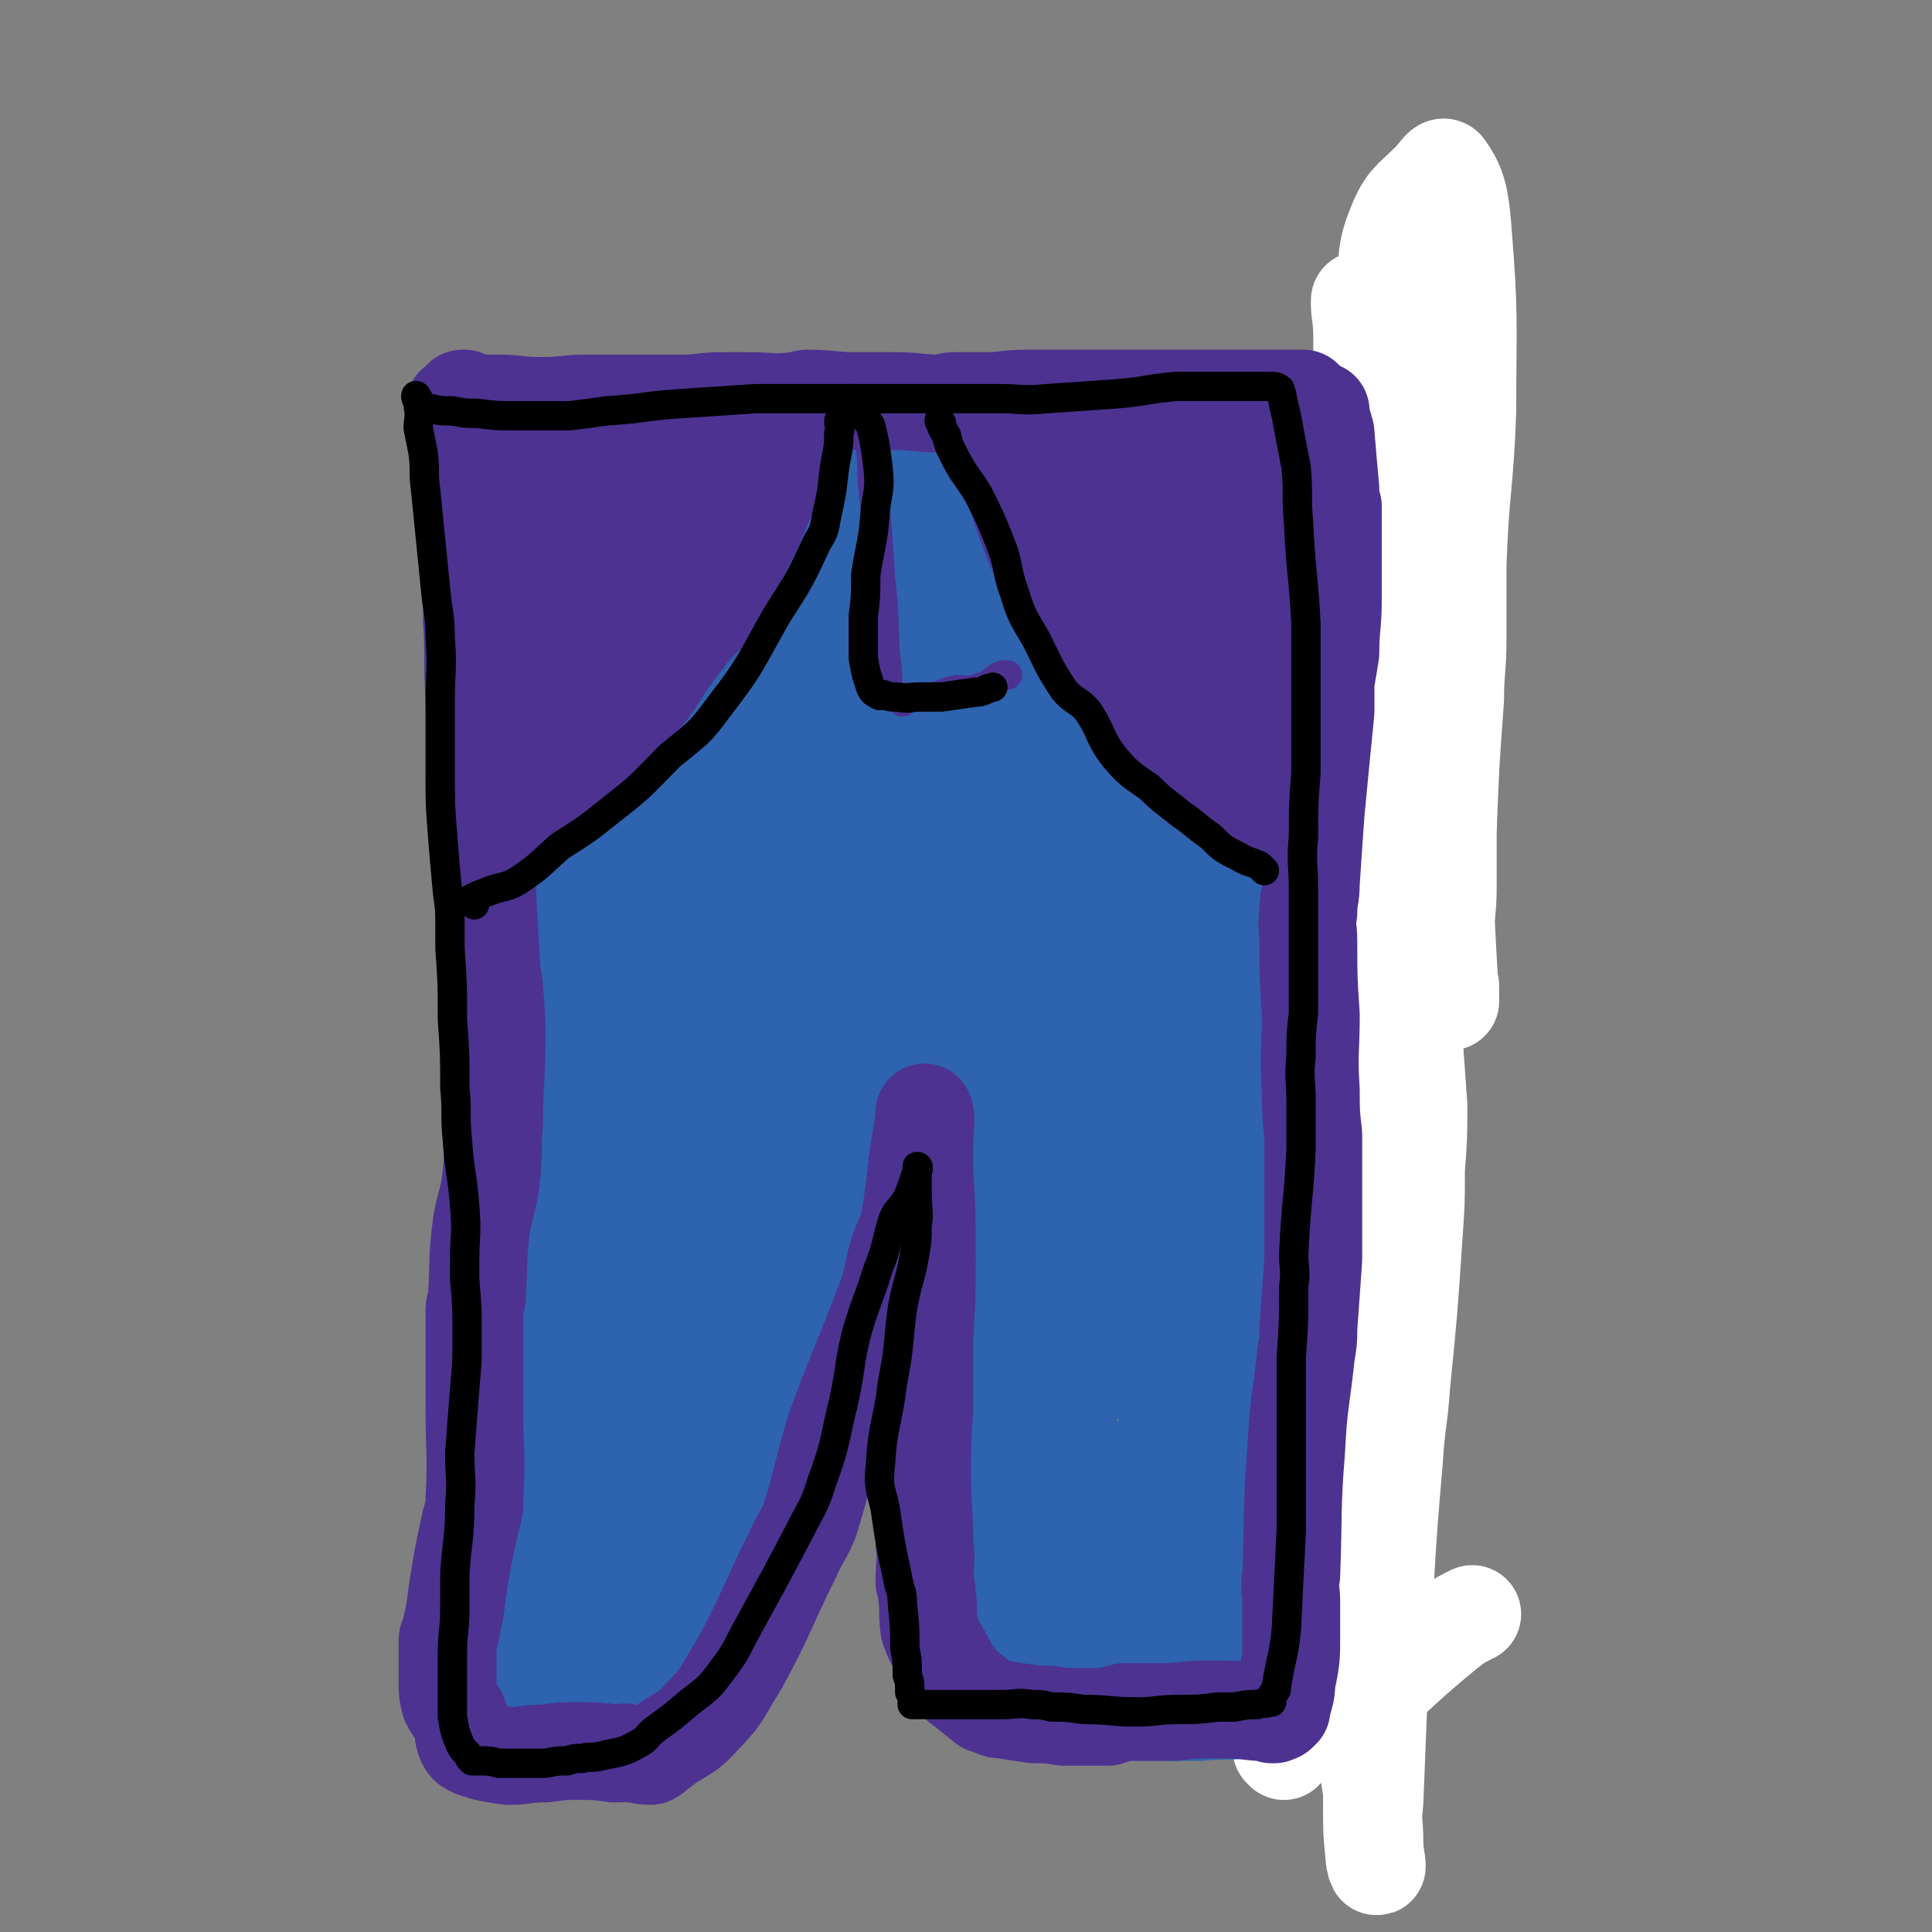 <svg viewBox='0 0 790 790' version='1.1' xmlns='http://www.w3.org/2000/svg' xmlns:xlink='http://www.w3.org/1999/xlink'><rect x="0" y="0" width="790" height="790" fill="#808080" stroke="none"/><g fill='none' stroke='#2D63AF' stroke-width='40' stroke-linecap='round' stroke-linejoin='round'><path d='M218,204c0,0 -1,-1 -1,-1 -1,0 0,0 -1,0 0,0 0,0 -1,0 0,0 -1,0 -1,0 -1,2 -1,2 -1,4 -1,4 -1,4 -1,8 -1,6 0,6 -1,13 -1,10 -1,9 -2,20 -1,17 0,17 -1,34 0,2 -1,2 -1,4 0,15 1,15 1,31 1,18 0,18 1,36 1,11 2,11 2,21 1,8 0,8 0,16 0,5 0,5 1,11 1,22 2,22 2,44 1,27 2,28 1,55 0,13 -1,13 -3,26 0,3 -1,3 -1,5 0,7 0,7 0,14 0,13 0,13 -1,27 0,20 0,20 -1,40 0,1 0,1 -1,2 '/><path d='M564,192c0,0 0,-1 -1,-1 -1,0 -1,0 -2,1 -1,0 -1,0 -1,1 0,1 0,1 1,3 0,1 1,1 1,3 0,34 1,34 0,68 0,23 -1,23 -1,45 -1,26 -1,26 -2,52 0,16 0,16 0,32 0,5 0,5 0,11 0,10 1,10 1,20 -1,24 -2,24 -3,49 -1,14 -1,14 -1,28 -1,27 -1,27 -2,55 0,4 0,4 0,8 -1,10 -1,10 -1,20 0,9 0,9 1,18 0,4 0,4 1,8 '/><path d='M221,618c0,0 -1,-1 -1,-1 0,0 1,0 1,1 2,0 2,0 3,0 7,0 7,-1 14,0 13,2 13,3 26,6 3,0 4,0 7,0 3,0 3,0 5,0 7,-1 7,-1 15,-3 4,-1 5,0 8,-2 5,-6 4,-7 7,-14 6,-15 6,-15 12,-31 6,-16 6,-17 12,-33 2,-7 3,-7 5,-14 2,-9 1,-9 4,-18 9,-29 10,-29 20,-57 2,-6 2,-6 4,-12 5,-13 6,-13 10,-26 6,-19 5,-19 10,-38 4,-11 4,-11 7,-22 2,-5 1,-5 2,-10 1,-6 1,-6 2,-13 1,-1 0,-3 0,-2 1,3 1,4 2,9 1,8 2,8 2,17 1,16 0,16 1,33 0,18 -1,18 0,36 1,12 1,12 2,24 1,7 1,7 2,14 1,18 1,18 1,36 1,26 1,26 2,51 0,6 0,6 1,11 0,3 0,3 0,7 2,9 1,9 3,19 2,8 1,9 4,16 2,5 2,6 7,9 4,2 5,1 10,2 3,1 3,2 6,3 13,1 13,1 26,2 11,0 11,-1 22,0 3,0 3,0 7,1 12,0 12,-1 23,-1 5,0 5,1 9,1 1,-1 1,-1 3,-1 0,-1 0,-1 1,-1 '/><path d='M232,184c0,0 -2,-1 -1,-1 6,0 7,1 14,2 6,1 6,1 13,2 4,0 4,0 8,0 25,1 25,2 50,2 22,1 22,0 44,0 6,0 6,1 13,0 29,-2 29,-2 57,-4 18,-2 18,-3 35,-4 18,-1 18,-1 35,-1 7,0 7,0 14,0 2,0 2,0 5,0 10,1 10,1 20,2 3,1 3,1 5,1 2,0 2,0 3,0 3,0 3,0 5,0 1,0 1,0 3,0 3,0 3,0 5,0 1,0 1,1 2,1 '/><path d='M232,205c0,0 -1,-1 -1,-1 0,0 1,-1 1,0 2,5 2,6 3,11 2,10 4,9 5,19 2,21 1,21 1,43 1,18 0,18 0,37 0,7 0,7 0,14 -1,35 -1,35 -2,71 0,21 0,21 0,43 0,27 1,27 0,54 0,8 -1,8 -2,16 0,6 -1,6 -1,12 -1,14 -2,14 -2,28 0,7 1,7 1,14 1,3 1,3 1,6 0,2 0,2 0,3 1,3 1,3 1,7 1,2 0,3 1,4 1,1 2,0 4,0 3,1 3,2 6,1 7,-1 8,0 14,-3 4,-2 4,-3 7,-7 3,-4 4,-4 6,-9 6,-12 5,-13 11,-24 5,-9 5,-8 10,-16 1,0 1,-1 1,-1 -6,20 -5,21 -12,40 -6,15 -8,14 -15,28 0,0 0,0 -1,1 0,1 0,3 0,2 2,-4 1,-6 3,-12 4,-11 4,-11 8,-22 4,-14 4,-14 9,-29 9,-30 8,-31 19,-61 6,-18 6,-18 13,-35 7,-15 10,-14 16,-30 12,-30 10,-31 21,-62 13,-36 14,-36 27,-72 5,-12 5,-13 10,-25 0,-1 1,0 2,-1 1,-2 2,-5 2,-3 -15,33 -17,35 -33,71 -31,66 -32,66 -61,132 -5,13 -3,14 -8,27 -10,24 -13,23 -23,47 -4,9 -5,26 -6,20 -3,-35 -5,-52 -1,-103 4,-57 8,-57 18,-113 4,-25 10,-63 9,-51 -1,34 -8,72 -14,144 -1,19 -1,19 -1,38 0,31 0,31 1,62 0,4 1,4 1,8 1,2 1,5 2,3 11,-30 8,-35 22,-67 12,-28 15,-31 29,-52 2,-2 3,2 3,5 0,17 1,18 -3,34 -11,47 -13,62 -27,93 -3,6 -7,-9 -8,-19 -6,-58 -3,-59 -8,-117 0,-3 0,-7 -1,-6 -6,8 -10,11 -13,24 -18,68 -15,69 -30,138 -2,9 -2,9 -4,18 -1,4 -3,10 -3,7 1,-20 2,-26 3,-52 5,-120 1,-120 10,-239 2,-35 7,-34 13,-69 1,-7 0,-18 0,-14 1,11 1,22 0,44 -1,34 -2,34 -3,68 -1,11 0,11 0,23 0,6 1,15 0,13 0,-4 -1,-13 -1,-26 1,-45 1,-54 3,-90 0,-4 1,5 2,11 6,54 5,74 11,108 2,8 3,-12 4,-25 7,-64 3,-75 12,-128 1,-6 6,4 7,11 4,26 2,27 3,54 3,47 3,47 7,94 0,1 1,2 1,1 5,-23 4,-24 8,-47 10,-54 11,-54 22,-108 0,-3 1,-7 1,-5 -3,64 0,70 -7,138 -3,24 -8,55 -14,46 -15,-20 -15,-52 -30,-105 -3,-12 -3,-12 -7,-23 -5,-10 -5,-10 -11,-20 -2,-3 -2,-3 -4,-5 -2,-3 -1,-5 -4,-6 -6,-1 -7,-1 -14,1 -9,2 -9,3 -18,6 -3,1 -3,1 -7,2 -1,1 -1,1 -2,0 -8,-4 -10,-3 -16,-10 -5,-7 -3,-9 -6,-18 0,-2 0,-2 -1,-4 0,-1 -1,-1 0,-3 0,-4 0,-4 2,-8 2,-3 2,-3 5,-5 4,-4 4,-4 10,-7 4,-2 4,-3 8,-4 15,-1 16,0 31,1 13,2 13,2 27,4 7,1 7,2 15,3 7,0 7,0 14,0 15,1 15,1 31,2 24,1 24,1 48,1 5,0 5,1 10,1 18,0 18,1 36,0 21,-1 21,-2 41,-3 5,-1 5,-1 9,-2 5,0 5,0 10,0 9,0 9,-1 18,1 8,2 8,2 15,6 3,2 4,2 6,4 2,3 2,3 2,7 2,20 3,20 1,40 -5,34 -8,34 -15,68 -1,7 -2,7 -2,14 -2,16 -1,16 -1,32 -1,20 0,20 0,40 0,6 0,6 0,13 0,12 -1,12 0,24 1,20 2,20 4,41 0,4 0,4 0,9 0,14 0,14 0,27 -1,10 -1,10 -1,20 -1,7 -1,7 0,14 0,6 1,6 1,13 0,6 0,6 -2,11 0,3 -1,3 -2,6 -1,1 -1,2 -3,3 -4,2 -5,1 -10,3 -4,1 -4,0 -9,1 -7,1 -7,1 -13,3 -9,2 -9,2 -17,4 -6,1 -6,1 -12,2 -3,0 -3,0 -6,0 -1,0 -1,0 -3,0 -3,-2 -3,-2 -5,-4 -3,-2 -4,-2 -5,-5 -3,-3 -3,-4 -3,-8 -1,-15 0,-15 0,-30 -1,-27 -1,-27 -2,-54 -1,-7 -1,-7 -2,-15 -1,-8 0,-8 -2,-16 -1,-12 -2,-11 -4,-23 -3,-23 -4,-23 -6,-47 -1,-31 -1,-31 0,-61 0,-20 1,-20 3,-39 1,-5 1,-5 3,-10 1,-3 2,-9 3,-7 6,13 8,19 10,38 9,75 5,75 11,151 2,22 1,22 5,43 5,22 6,22 13,43 1,6 1,7 4,11 1,2 3,3 4,1 2,-4 1,-6 1,-12 0,-46 -2,-46 0,-91 1,-28 3,-48 5,-56 1,-4 1,16 1,31 -1,50 -2,50 -2,100 -1,7 0,7 0,14 0,5 -1,12 0,10 0,-2 1,-9 2,-18 4,-67 3,-67 7,-134 0,-4 0,-4 1,-9 1,-2 2,-6 2,-4 1,14 0,18 1,36 3,55 3,55 8,109 0,4 0,4 2,7 0,1 2,2 2,1 -3,-45 -9,-47 -8,-93 2,-84 7,-84 15,-168 2,-18 2,-18 4,-37 2,-20 1,-20 3,-40 0,-3 0,-3 0,-5 0,-1 0,-3 0,-2 -7,24 -9,25 -15,51 -10,50 -9,50 -18,100 -1,5 -1,5 -1,9 -1,4 0,11 0,8 -1,-27 -2,-34 -1,-68 0,-30 1,-33 2,-60 0,-2 0,1 0,3 -4,23 -2,23 -7,46 -10,46 -14,84 -24,92 -6,5 -7,-33 -8,-65 -2,-30 0,-51 2,-60 1,-5 2,16 2,31 1,41 -1,41 1,82 0,9 1,9 2,18 0,2 0,2 0,5 0,1 0,3 0,2 -1,-70 -6,-73 -2,-143 0,-11 8,-24 11,-19 6,14 6,28 7,56 4,49 4,51 2,99 0,4 -4,7 -6,4 -8,-13 -9,-17 -12,-35 -8,-64 -5,-64 -9,-129 -1,-3 0,-3 1,-7 0,-2 2,-6 1,-4 -9,27 -5,34 -20,61 -9,15 -15,23 -28,21 -15,-1 -17,-12 -29,-27 -7,-9 -5,-11 -9,-21 -2,-4 -3,-4 -3,-7 2,-8 0,-13 6,-16 13,-5 17,-4 33,0 18,4 27,5 35,17 5,6 -2,12 -9,20 -6,7 -8,8 -18,9 -32,2 -38,7 -66,-2 -11,-4 -15,-16 -12,-24 3,-8 11,-6 23,-9 8,-2 8,-1 16,-1 6,0 7,-2 12,1 13,9 30,17 24,24 -8,11 -27,15 -52,10 -28,-4 -39,-14 -53,-28 -4,-4 8,-7 17,-9 61,-16 61,-18 123,-28 36,-6 37,-3 73,-3 3,0 5,1 4,3 -3,7 -4,12 -13,15 -41,16 -43,12 -86,24 -26,7 -26,7 -51,13 0,0 0,0 1,-1 5,-4 4,-6 10,-9 51,-23 52,-22 104,-43 13,-5 22,-5 26,-9 2,-1 -6,-1 -12,-1 -12,0 -12,-1 -24,1 -82,16 -82,19 -163,35 -9,1 -9,0 -18,-1 -8,0 -15,1 -16,-1 -1,-2 6,-5 14,-6 40,-10 40,-8 80,-18 2,0 2,-2 4,-2 4,-1 5,0 9,-1 '/><path d='M226,575c0,0 -1,-1 -1,-1 -1,0 -1,0 -1,1 -6,5 -8,4 -12,11 -5,9 -2,10 -6,19 -1,4 -2,4 -3,8 -3,11 -2,11 -4,22 -2,13 -3,13 -4,25 0,4 0,4 0,8 0,12 -1,12 -1,23 0,6 1,6 1,13 1,3 0,3 1,6 0,1 1,0 2,0 10,2 10,2 20,3 7,0 7,0 13,0 3,0 3,-1 6,-1 10,-1 9,-2 19,-2 5,-1 5,1 11,1 4,-1 4,-1 8,-3 4,-3 7,-1 8,-6 10,-25 9,-27 14,-54 4,-23 3,-24 4,-47 1,-14 1,-14 1,-28 1,-5 0,-5 0,-10 0,-3 1,-3 0,-6 0,-3 0,-7 -1,-5 -4,4 -4,8 -8,16 -12,32 -12,32 -23,65 -8,22 -7,23 -14,46 -2,5 -2,5 -4,11 -1,2 -1,2 -2,4 -1,1 -3,3 -3,2 -9,-35 -8,-37 -15,-74 -1,-1 -1,-4 -1,-3 -1,9 0,11 -2,23 -1,10 -2,10 -3,21 -1,6 -1,6 -2,13 0,5 -2,11 -2,9 0,-1 1,-7 2,-14 3,-22 3,-26 8,-44 0,-2 0,2 1,3 0,14 0,14 0,28 -1,16 -1,16 -4,32 0,1 0,2 -1,2 -1,0 -1,-1 -2,-3 -2,-2 -2,-2 -4,-4 -3,-3 -3,-2 -5,-6 -2,-5 -3,-5 -3,-11 2,-29 3,-29 6,-59 4,-33 3,-33 8,-65 8,-56 9,-56 18,-112 1,-5 1,-5 2,-10 '/><path d='M383,425c0,0 -1,-1 -1,-1 0,0 0,-1 0,-1 2,6 3,6 4,13 1,4 1,4 2,8 1,11 1,11 2,22 3,31 2,32 6,62 2,17 4,17 8,34 1,9 0,9 2,17 1,8 1,8 2,15 3,18 2,18 5,36 3,18 3,18 6,36 1,4 0,4 1,7 1,8 0,9 4,15 5,6 7,5 14,10 1,1 1,1 2,1 4,1 4,1 7,1 10,0 10,0 19,0 8,0 8,0 16,0 14,-1 14,-1 27,-1 8,-1 8,0 17,0 3,0 3,0 7,0 9,-1 9,0 17,-1 2,-1 3,0 4,-2 2,-8 2,-9 2,-19 0,-11 -1,-11 -2,-23 -1,-8 -2,-8 -3,-16 -3,-18 -4,-18 -7,-35 -1,-9 -1,-9 -2,-19 -2,-10 -2,-10 -3,-19 -1,-10 -1,-10 -2,-19 0,-15 0,-15 0,-30 -1,-5 -1,-5 -1,-11 -1,-3 -1,-3 -2,-7 0,-2 0,-2 -1,-4 '/><path d='M449,619c0,0 -1,-1 -1,-1 0,1 1,2 1,5 0,10 -1,10 0,21 0,17 1,18 2,34 0,0 -1,-1 -1,-2 -3,-15 -4,-15 -5,-30 -1,-3 1,-8 1,-7 2,4 1,9 3,18 5,15 9,35 12,30 6,-8 3,-28 6,-56 1,-6 1,-6 2,-12 1,-3 1,-7 2,-5 6,14 4,19 12,37 6,13 9,20 15,25 2,1 2,-6 3,-13 3,-32 0,-59 5,-64 3,-4 6,24 11,47 1,4 0,4 1,8 0,3 0,6 1,6 1,0 3,-4 3,-8 2,-17 2,-33 2,-34 1,0 0,16 2,31 0,5 2,11 2,10 0,-3 -1,-10 -2,-19 -1,-6 -2,-13 -1,-11 0,5 1,12 3,25 1,2 1,2 3,5 '/></g>
<g fill='none' stroke='#FFFFFF' stroke-width='40' stroke-linecap='round' stroke-linejoin='round'><path d='M557,124c0,0 -1,-2 -1,-1 0,6 1,7 1,14 0,6 0,6 0,13 0,5 0,5 0,11 0,44 2,44 1,88 -1,31 -2,31 -4,63 -1,20 -1,20 -2,41 0,9 1,9 1,18 0,18 -1,18 0,36 0,12 0,12 1,24 0,8 1,8 1,16 0,11 -1,11 -1,22 -1,15 0,15 0,30 0,11 0,11 0,21 2,30 3,30 4,61 1,33 0,33 0,66 0,4 0,4 0,9 0,14 -1,14 0,29 0,19 1,19 2,37 0,5 0,5 1,10 0,3 0,3 0,6 0,11 0,11 1,21 0,2 1,5 1,4 0,-2 -1,-5 -1,-10 0,-8 -1,-8 0,-16 1,-25 1,-25 2,-50 3,-45 2,-45 6,-90 1,-16 2,-16 3,-31 3,-30 3,-30 5,-60 1,-14 1,-14 1,-28 1,-13 1,-13 1,-26 -1,-14 -1,-14 -2,-28 -8,-63 -9,-63 -16,-127 -1,-16 -1,-16 -1,-32 -1,-29 -1,-29 -1,-59 0,-13 0,-13 0,-26 0,-12 -1,-12 0,-23 1,-12 2,-12 4,-24 1,-7 1,-7 2,-14 2,-13 0,-15 5,-27 4,-10 6,-10 14,-18 3,-3 5,-7 6,-5 5,7 6,12 7,24 3,37 2,37 2,74 -1,32 -3,32 -4,65 0,14 0,14 0,29 0,13 -1,13 -1,25 -2,27 -2,27 -3,54 0,11 0,11 0,22 0,11 -1,11 -1,21 0,7 0,7 1,14 0,3 0,3 1,6 0,3 0,8 0,6 -2,-33 -2,-39 -4,-77 -3,-60 -4,-60 -6,-119 -1,-13 0,-13 0,-26 -1,-11 0,-11 -1,-23 -1,-6 -2,-7 -3,-12 0,0 1,1 1,2 -1,7 -1,7 -2,13 '/><path d='M525,716c0,0 -1,-1 -1,-1 6,-4 7,-4 14,-7 6,-3 6,-3 12,-6 4,-2 4,-2 7,-5 17,-15 17,-16 34,-30 5,-4 5,-4 11,-7 '/></g>
<g fill='none' stroke='#2D63AF' stroke-width='40' stroke-linecap='round' stroke-linejoin='round'><path d='M480,700c0,0 -1,-1 -1,-1 1,0 2,0 4,1 1,0 1,0 2,0 3,0 3,0 6,0 9,-1 9,0 18,-1 6,-1 9,0 11,-5 6,-14 5,-16 7,-32 1,-19 -1,-19 0,-38 0,-22 0,-22 1,-44 0,-17 0,-17 0,-34 -1,-7 -1,-7 -2,-13 0,-6 0,-6 0,-11 -1,-13 -1,-13 -2,-27 -2,-18 -2,-18 -3,-37 0,-6 1,-6 2,-12 0,-12 0,-12 0,-24 0,-20 -1,-20 0,-39 0,-21 1,-21 1,-42 0,-13 -1,-13 -1,-26 -1,-9 0,-9 0,-17 0,-22 0,-22 0,-43 0,-20 0,-20 0,-40 0,-2 0,-2 0,-5 0,-4 0,-4 0,-8 0,-13 1,-13 0,-25 0,-5 0,-5 -1,-9 -1,-1 -1,-1 -2,-1 -7,-1 -7,-2 -14,-1 -8,1 -8,3 -15,5 '/><path d='M220,282c0,0 -1,-1 -1,-1 0,-9 1,-9 1,-17 0,-5 0,-5 0,-9 0,-8 0,-8 0,-15 0,-11 0,-11 0,-23 0,-5 1,-5 1,-10 1,-1 0,-1 1,-3 2,-5 3,-5 5,-11 2,-5 1,-6 4,-11 1,-2 1,-2 2,-3 10,-3 11,-4 21,-6 7,-1 7,1 14,1 14,1 14,2 28,2 12,1 12,1 24,1 23,-1 23,-2 46,-3 15,-1 15,-2 30,-2 20,0 20,0 41,1 4,0 4,1 7,2 5,0 5,0 9,1 18,1 18,1 35,2 10,1 10,0 21,0 2,0 2,0 4,0 2,0 2,0 3,0 2,1 2,1 4,2 '/><path d='M197,170c0,0 -1,-1 -1,-1 0,-1 0,-1 0,-1 6,0 7,1 13,1 5,0 5,0 10,0 3,0 3,0 6,0 3,0 3,-1 6,-1 18,-1 18,0 35,-1 13,0 13,0 26,0 6,0 6,1 13,2 5,0 5,0 10,0 15,0 15,0 29,-1 18,-1 18,-1 37,-2 4,0 4,0 9,0 13,0 13,0 26,0 16,0 16,0 31,1 4,0 4,0 8,0 11,0 11,0 22,0 10,1 10,2 20,2 5,0 5,-1 11,-1 4,0 4,1 8,2 '/><path d='M193,178c0,0 -2,-1 -1,-1 3,-2 3,-2 7,-3 6,-1 6,1 11,0 9,-1 9,-1 18,-3 3,0 3,-1 5,-1 14,-1 14,-1 28,-2 5,0 5,0 10,-1 4,0 4,0 7,0 11,0 11,0 23,0 9,0 9,-1 19,0 9,1 9,2 18,3 '/></g>
<g fill='none' stroke='#4D3292' stroke-width='40' stroke-linecap='round' stroke-linejoin='round'><path d='M187,167c0,0 -2,-1 -1,-1 0,-1 1,0 3,-1 1,0 1,0 1,0 6,0 6,0 13,0 9,0 9,1 19,1 9,0 9,-1 18,-1 9,0 9,0 18,0 10,0 10,0 21,0 8,0 8,-1 17,-1 5,0 5,0 10,0 9,0 9,1 19,0 3,0 3,-1 5,-1 10,0 10,1 20,1 8,0 8,0 16,0 9,0 9,1 19,1 3,0 2,-1 5,-1 7,0 7,0 13,0 8,0 8,-1 17,-1 6,0 6,0 13,0 7,0 7,0 14,0 5,0 5,0 11,0 3,0 3,0 6,0 2,0 2,0 4,0 6,0 6,0 13,0 5,0 5,0 10,0 6,0 6,0 11,0 7,0 7,0 14,0 4,0 4,0 8,0 4,0 4,0 7,0 1,0 1,0 2,0 '/><path d='M191,164c0,0 -1,-1 -1,-1 -1,0 -1,0 -1,0 0,5 1,5 1,11 1,6 0,6 0,12 0,4 1,4 1,8 1,6 2,6 2,12 1,6 0,6 0,11 0,10 0,10 0,20 0,3 0,3 0,6 0,6 0,6 0,11 1,16 0,16 1,32 1,14 2,14 3,28 0,2 0,2 0,5 1,7 1,7 1,14 1,14 1,14 1,29 1,17 1,17 2,35 0,3 1,3 1,7 1,11 1,11 1,22 0,17 -1,17 -1,34 -1,10 0,10 -1,20 -1,10 -2,10 -4,20 -2,15 -1,15 -2,30 0,3 -1,3 -1,6 0,5 0,5 0,9 0,15 0,15 0,31 0,18 1,18 0,37 0,6 -1,6 -2,11 -3,14 -3,14 -5,27 -1,8 -1,8 -3,17 0,1 -1,1 -1,3 0,9 0,9 0,17 0,4 0,4 1,8 2,4 3,3 4,7 2,4 1,5 2,8 1,3 2,3 4,4 6,2 7,2 14,3 7,0 7,-1 15,-1 7,-1 7,-1 13,-1 8,0 8,0 15,1 1,0 1,0 2,0 2,0 2,-1 4,0 4,0 5,1 9,1 2,-1 2,-2 4,-3 9,-7 10,-5 17,-13 9,-9 8,-10 15,-21 12,-22 11,-23 22,-45 3,-7 4,-7 7,-14 6,-19 5,-20 11,-39 10,-27 11,-27 21,-54 3,-9 2,-10 5,-19 2,-5 3,-5 4,-11 3,-18 2,-18 5,-36 1,-4 1,-9 1,-8 1,2 0,7 0,14 0,5 0,5 0,10 1,18 1,18 1,36 0,15 0,15 -1,31 0,11 0,11 0,22 0,4 0,4 0,8 -1,14 -1,14 -1,27 0,14 1,14 1,28 1,8 0,8 0,16 1,3 1,3 1,5 1,7 0,7 1,14 3,8 4,8 8,16 1,2 1,2 2,3 2,2 1,3 3,4 5,4 5,4 10,8 1,0 1,0 3,1 2,1 2,1 4,1 6,1 6,1 13,2 6,0 6,0 12,1 9,0 9,0 18,0 3,-1 3,-1 7,-2 10,0 10,0 20,0 8,-1 8,-1 16,-1 9,0 9,0 18,1 3,0 3,0 6,1 1,0 1,0 1,0 1,-1 1,0 2,-1 0,0 -1,0 0,-1 0,0 0,0 1,0 1,-6 2,-6 2,-11 2,-10 2,-10 2,-19 0,-7 0,-7 0,-14 0,-5 -1,-5 0,-11 1,-26 0,-26 2,-51 1,-20 2,-20 4,-39 1,-6 1,-6 1,-11 1,-14 1,-14 2,-28 0,-20 0,-20 0,-39 0,-6 0,-6 0,-12 -1,-9 -1,-9 -1,-18 -1,-16 0,-16 0,-31 -1,-15 -1,-15 -1,-30 0,-6 -1,-6 0,-12 0,-6 1,-6 1,-12 1,-15 1,-15 2,-29 2,-21 2,-21 4,-41 0,-6 0,-6 0,-12 1,-6 1,-6 2,-12 0,-11 1,-11 1,-22 0,-16 0,-16 0,-33 0,-2 0,-2 0,-5 -1,-3 -1,-3 -1,-7 -1,-11 -1,-11 -2,-23 -1,-4 -1,-3 -2,-7 0,-1 0,-1 0,-2 '/><path d='M231,318c0,0 -2,-1 -1,-1 3,-5 4,-5 9,-9 5,-5 4,-5 9,-10 5,-4 6,-2 10,-7 12,-14 10,-15 22,-30 8,-11 10,-9 18,-20 3,-5 1,-6 3,-11 4,-9 5,-9 9,-19 4,-9 4,-9 7,-19 2,-5 2,-5 3,-10 0,0 -1,0 -1,0 0,-2 0,-2 -1,-3 0,-1 0,-1 0,-1 0,0 0,0 0,-1 '/><path d='M232,250c0,0 -1,-2 -1,-1 0,2 1,3 1,6 1,5 1,5 2,11 0,15 2,16 -2,29 -4,16 -4,17 -14,31 -7,10 -9,8 -18,17 -1,1 -1,1 -1,3 -1,1 -1,2 -1,2 4,-2 5,-4 9,-7 11,-9 13,-8 23,-18 14,-14 12,-15 25,-30 3,-4 4,-3 6,-6 5,-12 4,-13 9,-25 1,-4 2,-4 3,-9 '/><path d='M220,221c0,0 -1,-2 -1,-1 0,2 0,2 0,5 1,5 1,5 2,10 2,23 4,28 4,46 0,3 -4,-1 -5,-4 -3,-10 -3,-11 -4,-23 0,-22 1,-22 2,-44 0,-2 0,-4 0,-3 1,9 0,12 2,23 1,10 0,11 3,20 1,1 3,3 3,1 4,-8 1,-10 5,-20 9,-20 9,-20 20,-38 1,-2 4,-3 5,-2 3,4 3,6 3,13 0,23 -7,41 -4,47 3,3 9,-14 17,-29 6,-11 5,-12 12,-23 7,-11 8,-11 15,-22 1,-1 1,-2 1,-2 -5,11 -5,13 -11,25 -9,21 -10,21 -20,42 0,0 0,1 0,1 0,0 0,0 0,-1 8,-18 8,-18 17,-36 2,-4 4,-3 5,-7 1,-4 0,-7 -2,-9 -3,-1 -4,3 -9,4 -15,5 -15,6 -30,8 -18,3 -18,1 -36,2 -1,0 -2,0 -3,0 0,0 0,0 0,0 13,-6 13,-6 26,-11 11,-4 11,-4 22,-9 '/><path d='M412,181c0,0 -1,-2 -1,-1 0,2 0,3 1,6 0,4 0,4 1,8 7,22 7,22 16,43 3,6 4,5 7,11 4,7 2,8 7,14 16,22 16,22 33,42 10,11 10,12 21,20 6,4 7,2 14,4 1,0 1,1 3,1 2,0 2,0 5,0 1,1 0,1 1,2 '/><path d='M433,202c0,0 -1,-2 -1,-1 1,3 2,4 4,8 6,13 4,14 11,26 15,25 17,24 34,47 0,1 1,1 1,1 1,0 2,1 2,0 -5,-28 -7,-29 -11,-58 -2,-9 -1,-9 -1,-17 0,-2 -1,-4 0,-3 5,21 6,23 10,46 4,20 2,21 5,41 0,2 1,3 2,4 0,1 0,0 0,-1 -2,-35 -5,-35 -4,-70 0,-19 0,-23 4,-38 1,-3 5,0 7,3 6,8 6,10 9,20 9,32 8,33 16,65 1,4 1,4 2,7 0,1 -1,2 -1,1 -8,-15 -6,-18 -15,-34 -13,-24 -14,-40 -29,-46 -10,-4 -23,12 -21,27 3,32 13,35 30,66 3,6 12,13 12,8 -1,-28 -6,-38 -13,-75 -4,-20 -2,-21 -8,-40 -2,-6 -7,-10 -9,-10 -2,1 -1,6 0,12 1,6 4,9 4,12 -1,2 -4,0 -6,-2 -6,-3 -13,-11 -12,-7 5,11 14,17 24,37 16,33 14,34 28,68 1,3 1,4 3,6 1,1 3,3 3,1 -3,-20 -8,-22 -10,-44 -2,-21 -1,-22 1,-43 1,-11 3,-11 5,-21 1,-3 0,-3 1,-5 1,-3 1,-8 2,-6 4,20 4,25 7,50 2,9 1,9 3,18 0,0 1,1 1,0 0,-20 -1,-21 -1,-42 0,-9 0,-9 1,-17 0,-1 0,-2 0,-1 1,38 1,39 3,77 '/></g>
<g fill='none' stroke='#4D3292' stroke-width='12' stroke-linecap='round' stroke-linejoin='round'><path d='M356,169c0,0 -1,-2 -1,-1 -1,3 -1,5 -1,9 1,3 1,3 2,6 1,8 0,8 1,17 2,19 2,19 3,37 2,15 1,15 2,30 1,8 1,8 1,16 0,0 0,0 0,1 1,0 1,0 1,0 0,0 0,0 1,0 '/><path d='M369,287c0,0 -1,-1 -1,-1 0,0 0,-1 0,-1 7,0 7,0 13,0 5,-1 5,-2 10,-3 5,0 5,1 10,-1 5,-1 4,-3 9,-5 1,0 1,0 2,0 '/></g>
<g fill='none' stroke='#000000' stroke-width='12' stroke-linecap='round' stroke-linejoin='round'><path d='M171,163c0,0 -1,-2 -1,-1 0,1 1,2 1,4 1,5 0,5 0,9 1,5 1,5 2,10 1,8 0,8 1,15 1,10 1,10 2,20 1,10 1,10 2,20 1,11 2,11 2,21 1,13 0,13 0,26 0,3 0,3 0,7 0,11 0,11 0,22 0,13 0,13 1,26 1,12 1,12 2,23 1,7 1,7 1,15 0,4 0,4 0,8 1,14 1,14 1,29 1,14 1,14 1,28 1,10 0,11 1,21 1,14 2,14 3,27 1,11 0,12 0,23 0,3 0,3 0,7 1,12 1,12 1,23 0,11 0,11 -1,22 -1,13 -1,13 -2,26 0,11 1,11 0,21 0,14 -1,14 -2,28 0,7 0,7 0,14 0,10 -1,10 -1,19 0,8 0,8 0,17 0,5 0,5 0,9 1,6 1,6 3,11 1,2 1,2 3,4 1,2 1,2 2,3 1,0 1,0 2,0 5,0 5,0 9,1 5,0 5,0 10,0 5,0 5,0 9,0 5,-1 5,-1 9,-1 3,-1 3,-1 6,-1 4,-1 4,0 8,-1 8,-2 8,-1 15,-5 4,-2 3,-3 7,-6 7,-5 7,-5 14,-11 8,-6 8,-6 14,-14 6,-8 5,-8 10,-17 11,-20 11,-20 21,-39 5,-10 6,-10 9,-20 6,-16 5,-17 9,-33 3,-14 2,-14 5,-27 4,-14 5,-14 9,-27 4,-10 3,-10 6,-20 2,-5 3,-4 6,-9 2,-5 2,-5 4,-11 1,-1 0,-2 0,-2 1,0 0,1 0,1 0,5 0,5 0,10 0,7 1,7 0,13 0,6 0,6 -1,12 -2,11 -3,11 -5,22 -2,15 -1,15 -4,30 -2,17 -4,17 -5,34 -1,9 0,9 2,18 2,14 2,14 5,28 1,6 2,5 2,11 1,9 1,9 1,18 1,5 1,5 1,11 1,3 1,3 1,7 1,2 1,1 1,4 0,0 0,0 0,1 1,0 1,0 1,0 2,0 2,0 4,0 8,0 8,0 16,0 8,0 8,0 16,0 6,0 6,-1 12,0 4,0 4,0 8,1 6,0 6,0 13,1 11,0 11,1 22,1 8,0 8,-1 17,-1 8,0 8,0 16,-1 4,0 4,0 7,0 5,-1 5,-1 9,-1 3,-1 3,0 5,-1 0,0 1,0 1,0 0,-1 -1,-1 0,-2 0,-1 0,-1 1,-2 1,-1 1,-1 1,-3 2,-12 3,-12 4,-23 1,-20 1,-20 2,-40 0,-15 0,-15 0,-31 0,-20 0,-20 0,-40 1,-14 1,-14 1,-29 1,-7 0,-7 0,-13 1,-22 2,-22 3,-43 0,-10 0,-10 0,-20 0,-9 -1,-9 0,-18 0,-9 0,-9 1,-18 0,-5 0,-5 0,-10 0,-9 0,-9 0,-18 0,-11 0,-11 0,-22 0,-11 -1,-11 0,-22 0,-13 0,-13 1,-26 0,-13 0,-13 0,-26 0,-18 0,-18 0,-35 -1,-20 -2,-20 -3,-41 -1,-11 0,-11 -1,-23 -2,-10 -2,-10 -4,-21 -1,-4 -1,-4 -2,-9 -1,-1 0,-2 -1,-2 -1,-1 -2,-1 -3,-1 -2,0 -2,0 -4,0 -10,0 -10,0 -20,0 -4,0 -4,0 -9,0 -3,0 -3,0 -6,0 -12,1 -12,2 -24,3 -14,1 -14,1 -29,2 -10,1 -10,0 -20,0 -16,0 -16,0 -31,0 -14,0 -14,0 -27,0 -20,0 -20,0 -41,0 -15,1 -15,1 -30,2 -16,1 -15,2 -31,3 -7,1 -7,1 -15,2 -11,0 -11,0 -22,0 -8,0 -8,0 -16,-1 -5,0 -5,0 -10,-1 -5,0 -5,0 -9,-1 '/><path d='M194,370c0,0 -1,-1 -1,-1 -1,-1 -2,-1 -1,-1 3,-2 4,-2 9,-4 6,-2 6,-1 11,-4 9,-6 9,-7 17,-14 11,-7 11,-7 21,-15 13,-10 13,-11 24,-22 11,-9 12,-9 20,-20 14,-18 13,-19 24,-38 9,-14 9,-14 16,-29 3,-5 3,-5 4,-11 2,-9 2,-9 3,-18 1,-8 2,-8 2,-16 1,-2 0,-3 0,-5 0,0 0,1 0,1 '/><path d='M385,173c0,0 -1,-2 -1,-1 1,2 1,3 3,6 1,4 1,4 3,8 4,8 5,8 10,16 5,10 5,10 9,20 4,10 2,10 6,21 3,10 4,10 9,19 5,10 5,11 11,20 4,5 6,4 10,9 6,9 4,10 11,19 6,7 7,7 14,12 6,6 7,6 13,11 6,4 6,5 12,9 5,5 5,5 11,8 5,3 5,2 9,4 1,1 1,1 2,2 '/><path d='M350,164c0,0 -1,-1 -1,-1 0,0 -1,0 -1,0 2,3 3,3 5,7 1,2 2,2 3,4 2,8 2,9 3,17 1,9 0,9 -1,17 -1,14 -2,14 -4,27 0,9 0,9 -1,17 0,3 0,3 0,5 0,6 0,6 0,12 1,6 1,6 3,12 1,2 1,2 3,3 1,1 1,0 2,0 3,1 3,1 6,1 5,1 5,0 9,0 5,0 5,0 9,0 7,-1 7,-1 14,-2 3,0 3,-1 7,-2 '/></g>
</svg>